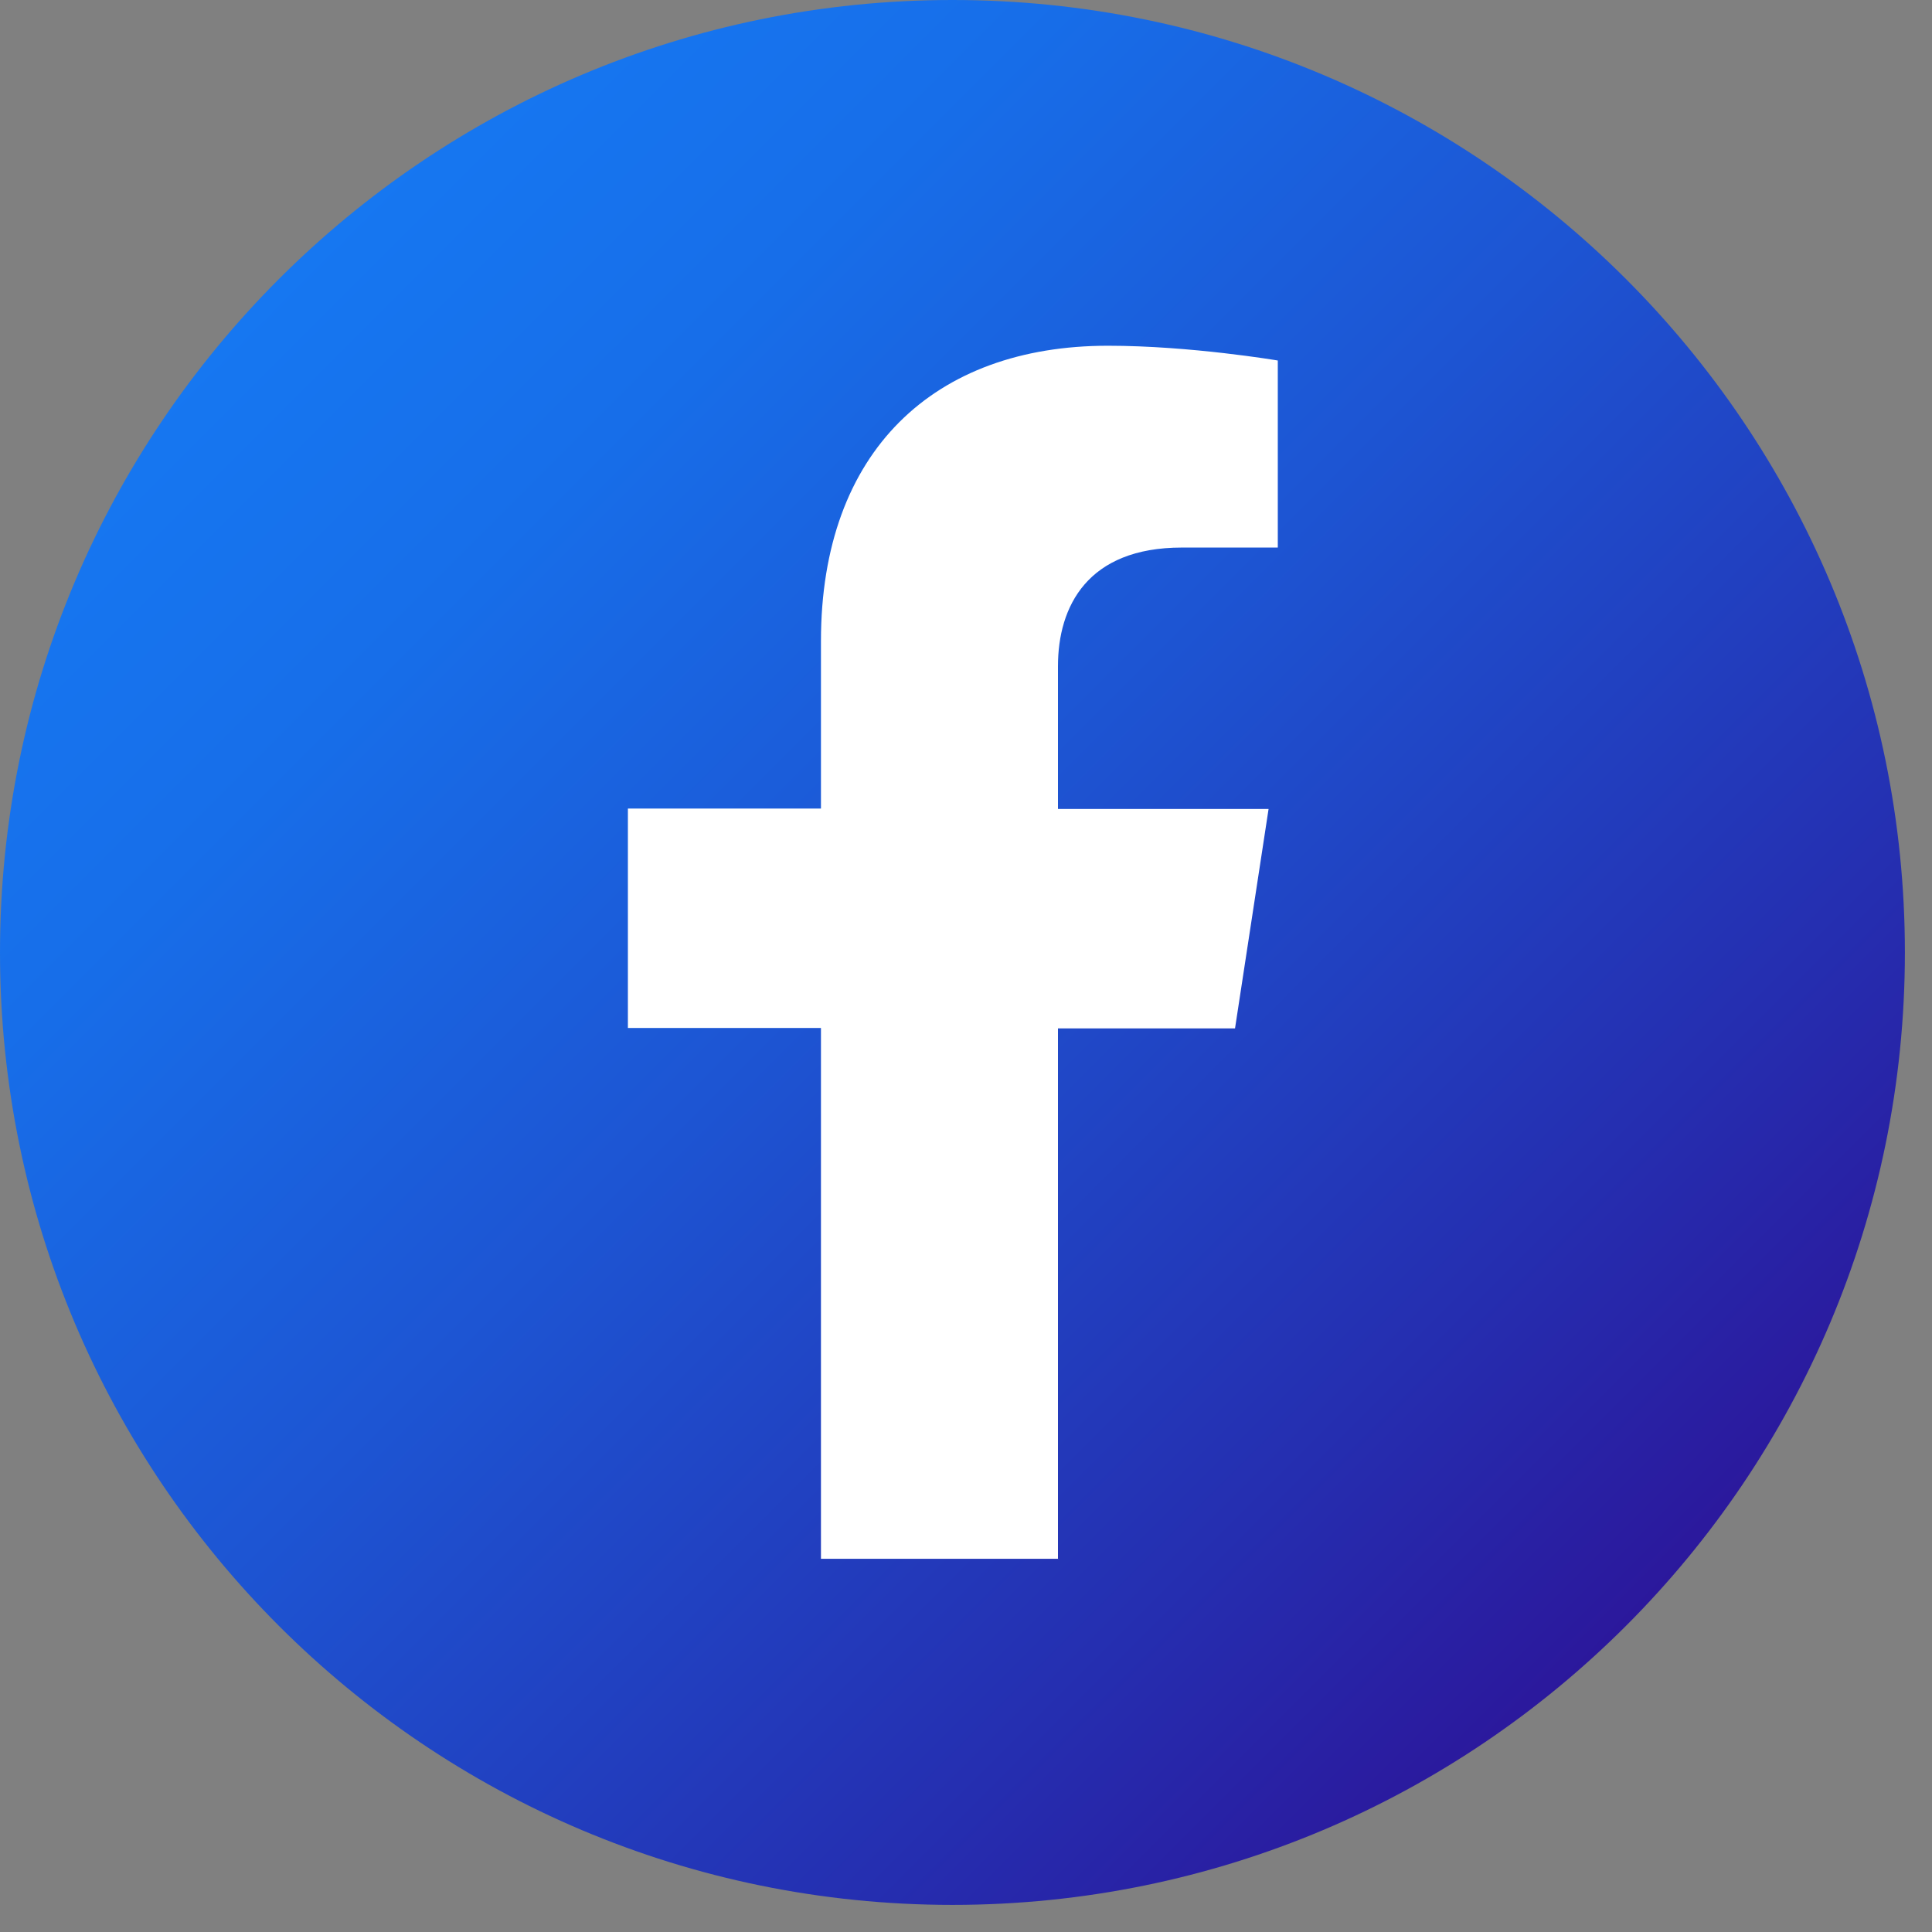 <svg width="65" height="65" viewBox="0 0 65 65" fill="none" xmlns="http://www.w3.org/2000/svg">
<rect x="0" y="0" width="65" height="65" fill="#808080" stroke="none"/>
<path d="M32.044 64.088C49.741 64.088 64.088 49.741 64.088 32.044C64.088 14.347 49.741 0 32.044 0C14.347 0 0 14.347 0 32.044C0 49.741 14.347 64.088 32.044 64.088Z" fill="url(#paint0_linear_1_447)"/>
<path d="M35.594 52.456V34.599H41.551L42.68 27.216H35.594V22.416C35.594 20.399 36.589 18.422 39.762 18.422H42.99V12.129C42.99 12.129 40.058 11.632 37.275 11.632C31.439 11.632 27.62 15.168 27.62 21.569V27.203H21.125V34.585H27.62V52.443H35.607L35.594 52.456Z" fill="white"/>
<defs>
<linearGradient id="paint0_linear_1_447" x1="9.386" y1="9.386" x2="54.702" y2="54.702" gradientUnits="userSpaceOnUse">
<stop stop-color="#1677F1"/>
<stop offset="0.18" stop-color="#176EE9"/>
<stop offset="0.46" stop-color="#1D55D3"/>
<stop offset="0.82" stop-color="#252EB0"/>
<stop offset="1" stop-color="#2B189C"/>
</linearGradient>
</defs>
</svg>
